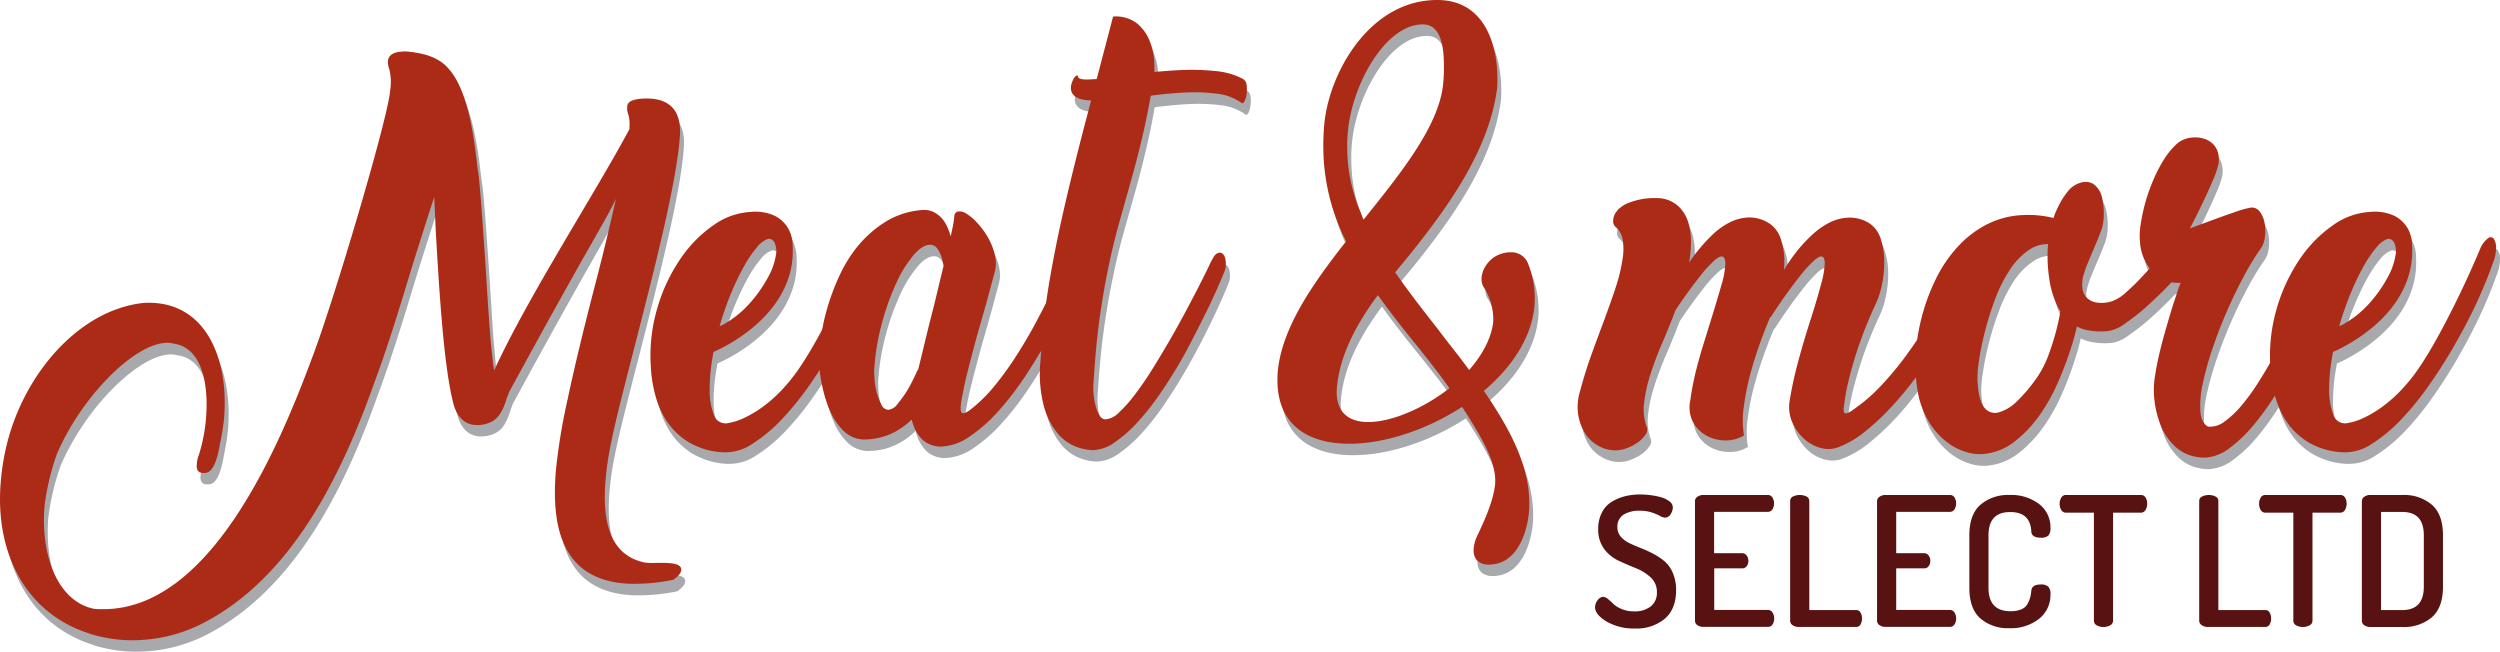 <svg xmlns="http://www.w3.org/2000/svg" viewBox="0 0 634.32 165.33"><defs><style>.cls-1{fill:#a7a9ac;}.cls-2{fill:#ac2b17;}.cls-3{fill:#591212;}</style></defs><title>meat-n-more-logo</title><g id="Layer_2" data-name="Layer 2"><g id="Layer_1-2" data-name="Layer 1"><path class="cls-1" d="M99.69,20.19v.08a5.82,5.82,0,0,1-.24-2.06c.41-1.9,2.31-2.15,4.37-2.23,5.7.41,9,2,11.06,4.45,4.88,5.54,6.36,17,7.27,25l.33,2.23c.66,6.6,1.16,14.7,1.73,22.87.66,10.48,1.16,19.57,2.15,26.42,8.5-18.58,25.51-44.75,34.35-61.26v-.66a8.53,8.53,0,0,0-.42-3.47,3.72,3.72,0,0,1-.16-1.4c0-1.57,1.48-1.9,3.13-2.15,8.92-.82,10.65,4.38,10.24,9.58-.82,11.64-6.52,33.85-11.31,52.59-4.95,19.23-6.93,27-7.51,34.26-.91,10,.66,19.32,9.91,21.22a16.44,16.44,0,0,0,3,.08c2.89,0,6.27-.08,6.27,1.74,0,.74-.66,1.56-2,2.55a49.05,49.05,0,0,1-11.48,1c-16.92-.91-19.56-14.53-18.32-28.9a151.73,151.73,0,0,1,3-18.08c1.74-8.26,4.54-19.73,7.1-29.48,2.23-8.66,3.47-13.87,5.12-21.21-2.56,5.53-6.36,10.89-27.08,48.95v-.08c-.25.83-.66,1.65-.83,2.4-1,2.89-2.14,5.12-5.28,5.86-4.87,1.15-7.1-1.82-8-5-2.47-9.24-3.63-28.4-4.54-44.25l-.41-8.34c-2.23,6.85-4.21,13.13-6,18.91-3.22,10.65-6,19.65-9.33,28.56-8.75,24.69-21.38,49-42.76,60.36a39.35,39.35,0,0,1-18.41,4.62,35.68,35.68,0,0,1-11.15-1.74h.08C7.39,158.48-.37,143,1.2,125a61,61,0,0,1,1.65-9.83C7.39,97.46,21.18,81.53,37.44,79.8c15.77-.91,21.72,14.2,20.4,29.39-.17,1.73-.5,3.71-.83,5.36a2.8,2.8,0,0,1-.17.75c-.41,2.64-1.4,7.59-3.88,7.59-1.81.17-2.23-.91-2.06-2.23a7.18,7.18,0,0,1,.5-2.31c.16-.41.33-1.15.33-1.07a43.49,43.49,0,0,0,1.48-8c.74-8.59-.82-18.16-8.25-19.15-7.77-2.07-22.79,12.21-29.56,28a62,62,0,0,0-3.14,13.21c-1.07,13.05,3.63,24.36,12.63,26.09h-.08a22,22,0,0,0,2.39.09c27,0,44.26-40.38,52.93-63.74C85.49,80,99.61,32.49,100,25.8A13,13,0,0,0,99.69,20.19Z"/><path class="cls-1" d="M222.57,69.72q-1.32,3.89-3.63,9t-5.37,10.53q-3.06,5.4-6.65,10.65a75.24,75.24,0,0,1-7.39,9.25,39,39,0,0,1-7.63,6.39,12.14,12.14,0,0,1-7.31,2.15,18.76,18.76,0,0,1-8.71-2.48,17.93,17.93,0,0,1-5.62-5.28,22.1,22.1,0,0,1-3-6.77,33.89,33.89,0,0,1-1.12-7,42.89,42.89,0,0,1,1.57-14.82,43.85,43.85,0,0,1,5.78-12.51,32.9,32.9,0,0,1,8.46-8.71,18,18,0,0,1,9.62-3.43,11.68,11.68,0,0,1,6.16,1.07,8.36,8.36,0,0,1,3.22,3.06,8.91,8.91,0,0,1,1.15,3.88,30.8,30.8,0,0,1,0,3.55,21,21,0,0,1-1.32,6,24.7,24.7,0,0,1-2.68,5.16,29.76,29.76,0,0,1-3.55,4.29,36.71,36.71,0,0,1-3.92,3.43A43.59,43.59,0,0,1,180.21,93a24.1,24.1,0,0,1-3.3-4.21,7.25,7.25,0,0,1-.62-1.4,1.32,1.32,0,0,1,0-1.08,1.36,1.36,0,0,1,1-.53,6.66,6.66,0,0,1,2.23.2,7.57,7.57,0,0,0,5.78-1.15,25.48,25.48,0,0,0,5.74-4.75,32.68,32.68,0,0,0,4.58-6.36,17.33,17.33,0,0,0,2.23-6,4.81,4.81,0,0,0,.08-1.57,5,5,0,0,0-.33-1.45,2,2,0,0,0-.74-.95,1.38,1.38,0,0,0-1.15-.16A6.46,6.46,0,0,0,193,65.75a29.62,29.62,0,0,0-3.18,4.67A66.31,66.31,0,0,0,186.65,77a77.75,77.75,0,0,0-2.8,7.85,75.22,75.22,0,0,0-2,8.5,48.54,48.54,0,0,0-.78,8.51,17.27,17.27,0,0,0,1.11,6.48,3.1,3.1,0,0,0,3.68,1.94,16.16,16.16,0,0,0,4.29-1.44,29.73,29.73,0,0,0,4.71-2.9,34.88,34.88,0,0,0,4.74-4.29,45.28,45.28,0,0,0,4.51-5.74q2.31-3.47,4.66-7.76t4.42-8.5c1.37-2.81,2.6-5.41,3.67-7.81s1.89-4.25,2.44-5.57a6.88,6.88,0,0,1,2.1-2.93c.64-.36,1.13-.29,1.49.2A4.25,4.25,0,0,1,223.4,66,10.27,10.27,0,0,1,222.57,69.72Z"/><path class="cls-1" d="M209,97.13a38.35,38.35,0,0,1,.12-6.85,48.75,48.75,0,0,1,1.57-8.42,57.9,57.9,0,0,1,3.22-8.8,34.53,34.53,0,0,1,5-8,28.78,28.78,0,0,1,7-6,20.31,20.31,0,0,1,9.12-2.85,5.41,5.41,0,0,1,3.22.7A7.07,7.07,0,0,1,241,59.81a15.09,15.09,0,0,1,1.61,5,25.8,25.8,0,0,1,0,7.26,6,6,0,0,1-.41,1.61,19.92,19.92,0,0,1-.91,2.23,13.17,13.17,0,0,1-.86,1.57c-.25.36-.32.24-.21-.37a25.3,25.3,0,0,0,.33-4.83,15.22,15.22,0,0,0-.54-3.76,7.64,7.64,0,0,0-1.15-2.48,2.3,2.3,0,0,0-1.53-1q-2-.24-4.38,2.44a30.22,30.22,0,0,0-4.54,7.27,62.42,62.42,0,0,0-3.71,10.44,57.9,57.9,0,0,0-1.9,11.89q0,.66.12,2.31a17.27,17.27,0,0,0,.58,3.31,13.46,13.46,0,0,0,1.16,2.93,2,2,0,0,0,1.77,1.28c.72,0,1.5-.53,2.35-1.57a30,30,0,0,0,2.44-3.47,45.17,45.17,0,0,0,2.56-5.12l3.47,4.62a21.08,21.08,0,0,1-3.51,6.4,19.61,19.61,0,0,1-4.54,4.05,16.44,16.44,0,0,1-4.87,2.11,16.72,16.72,0,0,1-4.5.49,7.58,7.58,0,0,1-4.88-2.23,15.93,15.93,0,0,1-3.22-4.71,29.43,29.43,0,0,1-1.9-5.61A36.41,36.41,0,0,1,209,97.13ZM243.13,58c.05-.82.37-1.29,1-1.4a3,3,0,0,1,2.06.54,11.84,11.84,0,0,1,2.52,2.06,20.57,20.57,0,0,1,2.48,3.14,17.4,17.4,0,0,1,1.86,3.8,12.35,12.35,0,0,1,.7,4,13.29,13.29,0,0,1-.54,2.68l-1.32,4.92c-.52,1.92-1.11,4-1.77,6.31s-1.3,4.56-1.9,6.82-1.17,4.43-1.7,6.52-.92,3.91-1.19,5.45q-.92,4.29-.25,4.83c.44.36,1.37-.07,2.81-1.28a38.68,38.68,0,0,0,5.74-5.82A82.43,82.43,0,0,0,259,93q2.56-4,4.75-8.09c1.46-2.72,2.74-5.23,3.84-7.51s2-4.23,2.73-5.82l1.32-3a6.48,6.48,0,0,1,2-2.93c.63-.35,1.13-.3,1.49.17a4.12,4.12,0,0,1,.53,2.39,10.84,10.84,0,0,1-.82,3.84q-1.08,2.9-3.06,7.27t-4.7,9.29q-2.73,4.9-6,9.86a74.66,74.66,0,0,1-6.86,8.88,38.32,38.32,0,0,1-7.3,6.4,13.43,13.43,0,0,1-7.39,2.48,7.19,7.19,0,0,1-2.19-.42,6.24,6.24,0,0,1-2.44-1.52,9.62,9.62,0,0,1-2-3.14,14,14,0,0,1-.95-5.16,19.41,19.41,0,0,1,.45-2.64c.31-1.43.72-3.2,1.24-5.29s1.1-4.46,1.74-7.1,1.29-5.34,2-8.09,1.36-5.48,2-8.18,1.27-5.17,1.82-7.43,1-4.21,1.36-5.86A32.57,32.57,0,0,0,243.13,58Z"/><path class="cls-1" d="M283.42,7.13A8.77,8.77,0,0,1,289.58,9a11.16,11.16,0,0,1,3.17,4.49,16.51,16.51,0,0,1,1.12,5.21,18.83,18.83,0,0,1-.12,3.92q-1.25,7.92-2.69,14.16t-3,11.73q-1.53,5.49-3,10.69T282.39,70.3q-1.27,5.94-2.27,13t-1.57,16.31a18.28,18.28,0,0,0,0,3.47,16.31,16.31,0,0,0,.58,3.13,7.63,7.63,0,0,0,1,2.27,1.77,1.77,0,0,0,1.45.87,5.39,5.39,0,0,0,3.38-1.73,34.78,34.78,0,0,0,4.05-4.54q2.15-2.81,4.42-6.44c1.51-2.43,3-4.9,4.46-7.44s2.83-5,4.12-7.43,2.44-4.61,3.43-6.56,1.79-3.56,2.4-4.83a15.58,15.58,0,0,1,1.07-2.07,2.32,2.32,0,0,1,1.15-1.15,1.14,1.14,0,0,1,1.16.12,2.34,2.34,0,0,1,.74,1.36,6.41,6.41,0,0,1,0,2.56q-.08.33-1,2.52c-.6,1.46-1.42,3.28-2.43,5.45s-2.23,4.64-3.64,7.39-2.93,5.53-4.58,8.34-3.4,5.55-5.24,8.22a63,63,0,0,1-5.66,7.1,33,33,0,0,1-5.74,5,10,10,0,0,1-5.57,1.9,13.05,13.05,0,0,1-3.95-.82,11.41,11.41,0,0,1-4.65-3.22,18.07,18.07,0,0,1-3.61-6.86A32.47,32.47,0,0,1,265,94.49a182.48,182.48,0,0,1,2.12-19.28q1.53-9.28,3.86-19.45t5.44-22Q279.53,22,283.42,7.13Zm-8.91,15.19c.05.55.86.81,2.43.79a56,56,0,0,0,6.07-.54q3.72-.5,8.34-1.07c3.08-.39,6.17-.65,9.25-.79a57.54,57.54,0,0,1,8.79.25,18.36,18.36,0,0,1,7,2,2,2,0,0,1,.91,1.53,8.76,8.76,0,0,1,0,2.23,5.18,5.18,0,0,1-.54,1.9c-.27.52-.55.65-.82.37a13.46,13.46,0,0,0-6.36-2.31,46.71,46.71,0,0,0-8.38-.25q-4.5.26-9.17.91t-8.58,1a37.6,37.6,0,0,1-6.78,0c-1.89-.19-3.12-.81-3.67-1.86a2.66,2.66,0,0,1-.25-1.73,5.45,5.45,0,0,1,.54-1.61,2.37,2.37,0,0,1,.78-1C274.37,22.07,274.51,22.1,274.51,22.32Z"/><path class="cls-1" d="M380,68.24a8,8,0,0,1,4.37-1.32,4.53,4.53,0,0,1,4.29,2.8,23.86,23.86,0,0,1,1.65,10.82c-.74,8.17-5.94,15.77-12.87,21.55l.16.16C383,110.26,389,120,389,130.57a23.07,23.07,0,0,1-.08,2.31c-.33,3.72-2.31,13.29-10.24,13.29-2.31,0-4-1.32-3.79-4a8.94,8.94,0,0,1,.91-3.3c2.8-5.87,4.21-9.83,4.54-13.21.33-5.2-2.81-10.82-8.1-19.07l-.33-.42c-9,5.86-19.73,9.33-28.56,9.33-11.06,0-19.16-5.28-18.17-18.24,1-11.07,8.76-22.21,17.34-33.11a53.23,53.23,0,0,1-5.78-24.52c0-1.57.09-3.55.25-5.28,1.32-13.21,11.64-31.38,28.65-31.38,12.38,0,15.27,11.89,15.27,19.82,0,.82,0,1.9-.08,2.64C378.79,41.08,368.47,55.28,359,67.16L355,72c3.3,4.78,7.1,9.65,11,14.61,2.64,3.55,5.2,6.6,7.76,10.15,3.22-3.63,5.61-7.92,6.11-12.13a15.11,15.11,0,0,0-2.39-8.84C376.23,73.93,377,70.47,380,68.24ZM348.16,110c5.94,0,14.11-3.46,20.64-8.58-2.64-3.72-5.53-7.35-8.34-10.9-3.39-4.13-6.69-8.34-9.83-12.72-5.45,7.35-9.66,15.2-10.4,23.53C339.74,107.45,343.12,110,348.16,110Zm-1.24-51.43.08.08c9.66-12,19.32-24,20.23-34.76a43,43,0,0,0,.16-4.37c0-7.85-2.23-10.41-5.36-10.41-9.58,0-18,15.44-19,27.25a29.64,29.64,0,0,0-.17,3.88,41.63,41.63,0,0,0,3.31,16.35C346.51,57.59,346.92,58.58,346.92,58.58Z"/><path class="cls-1" d="M421.62,53.2a7.91,7.91,0,0,1,6.27,3.22q2.31,3.06,2.15,8.76a37.71,37.71,0,0,1-1.32,8.38A84.51,84.51,0,0,1,426,82c-1.07,2.78-2.19,5.52-3.34,8.22a81.75,81.75,0,0,0-2.93,7.8,36.77,36.77,0,0,0-1.57,7.18,13.17,13.17,0,0,0,.7,6.24,1.89,1.89,0,0,1-.37,1.81,7.44,7.44,0,0,1-2,2,12.15,12.15,0,0,1-3.06,1.53,7.86,7.86,0,0,1-3.67.37,9.08,9.08,0,0,1-3.68-1.36,9.33,9.33,0,0,1-3-3,12.69,12.69,0,0,1-1.65-4.59,13.39,13.39,0,0,1,.45-5.86q1.32-5,3-9.62c1.13-3,2.21-6,3.26-8.79s2-5.47,2.81-8a43.13,43.13,0,0,0,1.73-7.14,15.27,15.27,0,0,0,.08-4.75,5.47,5.47,0,0,0-1.73-3.35,1.88,1.88,0,0,1-.74-1.44,4.28,4.28,0,0,1,.24-1.45,3.92,3.92,0,0,1,.62-1.11,4.72,4.72,0,0,0,.46-.62,6.52,6.52,0,0,0,.82-.62,7.45,7.45,0,0,1,1.9-1,18.57,18.57,0,0,1,3-.87A18.21,18.21,0,0,1,421.62,53.2Zm21.88,60.2a8.75,8.75,0,0,1-4.54,1.28,9.88,9.88,0,0,1-4.79-1.12,8.65,8.65,0,0,1-3.55-3.42,8.23,8.23,0,0,1-.74-5.66,73.94,73.94,0,0,1,1.48-7.64c.61-2.39,1.27-4.75,2-7.06s1.45-4.66,2.19-7.06,1.5-4.94,2.27-7.64a21.59,21.59,0,0,0,.95-5.32q0-1.61-.78-1.74c-.5-.08-1.16.25-2,1a30.5,30.5,0,0,0-2.73,2.84,131.91,131.91,0,0,0-8.42,11.73c.27-1.6.52-3,.74-4.29.22-1.1.41-2.12.58-3.06a4.8,4.8,0,0,1,.41-1.57c.61-1.15,1.37-2.48,2.27-4a40.24,40.24,0,0,1,3.1-4.38,38.77,38.77,0,0,1,3.76-4,17.82,17.82,0,0,1,4.29-3,11.56,11.56,0,0,1,4.71-1.2,9.26,9.26,0,0,1,4.91,1.33,7.25,7.25,0,0,1,3.18,4,17.3,17.3,0,0,1,.95,5.78,28.51,28.51,0,0,1-.66,6.11,24.75,24.75,0,0,1-1.49,4.83q-1.74,3.72-3.43,8.22t-2.93,9a65.26,65.26,0,0,0-1.77,8.75A23.36,23.36,0,0,0,443.5,113.4Zm25.43-7.85c-.28,1.49-.16,2.25.33,2.27s1.38-.45,2.64-1.44a41.53,41.53,0,0,0,6.44-5.66,80.3,80.3,0,0,0,5.91-7.06q2.76-3.7,5.12-7.47c1.57-2.5,2.94-4.8,4.13-6.89s2.14-3.88,2.89-5.37,1.19-2.42,1.36-2.81a7,7,0,0,1,2.1-2.93c.64-.36,1.13-.3,1.49.17a3.88,3.88,0,0,1,.5,2.39,12.82,12.82,0,0,1-.79,3.84,53.45,53.45,0,0,1-2.81,6.27q-1.89,3.72-4.5,8T488,97.46a89.92,89.92,0,0,1-6.6,8.18,63.26,63.26,0,0,1-7.06,6.68,24.39,24.39,0,0,1-7.06,4.13,7,7,0,0,1-4.34.13,10.07,10.07,0,0,1-4.21-2.32,12.36,12.36,0,0,1-3-4.21,9.69,9.69,0,0,1-.62-5.57c.44-2.7,1-5.24,1.57-7.64s1.25-4.75,1.94-7.06,1.42-4.66,2.19-7.06,1.51-4.94,2.23-7.64a22.09,22.09,0,0,0,.95-5.32c0-1.07-.28-1.65-.74-1.74s-1.12.25-1.95,1a31.88,31.88,0,0,0-2.72,2.84,129.89,129.89,0,0,0-8.42,11.73c.27-1.6.52-3,.74-4.29q.33-1.65.54-3.06a4.47,4.47,0,0,1,.37-1.57c.6-1.15,1.36-2.48,2.27-4a40.24,40.24,0,0,1,3.1-4.38,37,37,0,0,1,3.79-4,18.68,18.68,0,0,1,4.34-3,11.56,11.56,0,0,1,4.71-1.2A9.26,9.26,0,0,1,475,59.4a7.1,7.1,0,0,1,3.14,4,19,19,0,0,1,.95,5.78,27.26,27.26,0,0,1-.62,6.11,21.36,21.36,0,0,1-1.57,4.83q-1.25,2.64-2.52,5.82c-.85,2.12-1.64,4.3-2.35,6.53s-1.35,4.45-1.9,6.68A48.8,48.8,0,0,0,468.93,105.55Z"/><path class="cls-1" d="M514.59,57.5a25.85,25.85,0,0,1,6.69.57,15.6,15.6,0,0,1,4.13,1.57,5.11,5.11,0,0,1,2,1.9,3,3,0,0,1,.41,1.65.87.87,0,0,1-.57.62,4.82,4.82,0,0,1-1.12.17,15.51,15.51,0,0,0-1.65.21,5.21,5.21,0,0,0-2,.9,8.39,8.39,0,0,0-6.53,1.16,17.79,17.79,0,0,0-5.07,5.24,37.13,37.13,0,0,0-3.76,7.6,77.38,77.38,0,0,0-2.56,8.26c-.66,2.67-1.14,5.07-1.45,7.22A26.49,26.49,0,0,0,502.7,99c.11,3.52.66,5.92,1.65,7.18a3.4,3.4,0,0,0,3.72,1.37,11.08,11.08,0,0,0,4.83-3.06,39.83,39.83,0,0,0,5-6A26,26,0,0,0,521,92.34a59.56,59.56,0,0,0,2-6.64q.75-3.18,1.08-5.66c.22-1.65.38-2.78.49-3.39s.28-1,.66-1.11a1.64,1.64,0,0,1,1.28.37,4.87,4.87,0,0,1,1.33,1.57,7.5,7.5,0,0,1,.86,2.48,14.63,14.63,0,0,1-.37,4,56.87,56.87,0,0,1-1.82,7.14,87.31,87.31,0,0,1-3.26,8.67,47.44,47.44,0,0,1-4.74,8.51,31.79,31.79,0,0,1-6.32,6.69,14.85,14.85,0,0,1-7.85,3.17,11,11,0,0,1-4.37-.45,15,15,0,0,1-5-2.56A19,19,0,0,1,490.4,110a21.82,21.82,0,0,1-2.89-8.13,38.49,38.49,0,0,1-.41-9.21,50.12,50.12,0,0,1,1.65-9.78,50.91,50.91,0,0,1,3.59-9.42,34.39,34.39,0,0,1,5.53-8.05,26.2,26.2,0,0,1,7.43-5.61A21.84,21.84,0,0,1,514.59,57.5ZM526.15,51a6.47,6.47,0,0,1,2.93-1.69,3.8,3.8,0,0,1,3.06.37,5.68,5.68,0,0,1,2.15,3.22,17.47,17.47,0,0,1,.29,6.94,12.31,12.31,0,0,1-.71,2.31c-.41,1.1-.89,2.29-1.44,3.55s-1.07,2.51-1.57,3.72a24.41,24.41,0,0,0-1,2.72,9.22,9.22,0,0,0-.5,4,4.2,4.2,0,0,0,1.24,2.52,4.6,4.6,0,0,0,2.56,1.11,8.9,8.9,0,0,0,3.3-.21,10.32,10.32,0,0,0,3.93-2.35q2.1-1.86,4-3.88c1.27-1.35,2.37-2.57,3.3-3.68a11.67,11.67,0,0,1,1.82-1.89,2.82,2.82,0,0,1,2.27-.33,3,3,0,0,1,1.74,1.28,4.08,4.08,0,0,1,.61,2.27,3.87,3.87,0,0,1-1.07,2.56q-.92.9-3,3c-1.41,1.43-3,2.91-4.67,4.42a53.47,53.47,0,0,1-5.12,4A9.53,9.53,0,0,1,535.9,87a18.7,18.7,0,0,1-5.16-.2,9.82,9.82,0,0,1-4.38-2A12.82,12.82,0,0,1,523,80.53a23.19,23.19,0,0,1-2.06-7,37.81,37.81,0,0,1-.37-7.52,31.11,31.11,0,0,1,1-6.32,23.34,23.34,0,0,1,2-5A18,18,0,0,1,526.15,51Z"/><path class="cls-1" d="M561.24,111.17a6,6,0,0,0,4.13-1.24,23.25,23.25,0,0,0,4.38-4.13,54.65,54.65,0,0,0,4.42-6.11q2.19-3.47,4.17-7.14t3.75-7.35q1.78-3.67,3.1-6.65t2.19-5c.58-1.35.92-2.16,1-2.44a6.86,6.86,0,0,1,2.11-2.93c.63-.36,1.12-.3,1.48.17a4,4,0,0,1,.54,2.39,10.87,10.87,0,0,1-.83,3.84,81.54,81.54,0,0,1-2.85,8c-1.23,3.06-2.67,6.21-4.29,9.45s-3.4,6.47-5.33,9.67a74.08,74.08,0,0,1-6,8.58,36.34,36.34,0,0,1-6.32,6.2,11.63,11.63,0,0,1-6.19,2.55,12.12,12.12,0,0,1-3.72-.49,10.36,10.36,0,0,1-4.17-2.39,15.22,15.22,0,0,1-3.51-5.12,25.29,25.29,0,0,1-1.81-8.67,21.26,21.26,0,0,1,.33-4.26c.27-1.78.66-3.71,1.15-5.78s1.05-4.14,1.66-6.23,1.16-4,1.69-5.66,1-3,1.36-4.13a8.51,8.51,0,0,1,.66-1.61l-1.28,0a8.3,8.3,0,0,1-3.22-.91,10.44,10.44,0,0,1-3.59-3A12.33,12.33,0,0,1,544,64.6a16.86,16.86,0,0,1,.12-4.54,46.44,46.44,0,0,1,3.14-11.27,37.26,37.26,0,0,1,2.64-5.17A18.91,18.91,0,0,1,553,39.74a6.44,6.44,0,0,1,3.43-1.81,8,8,0,0,1,3.67.16,5.82,5.82,0,0,1,2.44,1.45,5,5,0,0,1,1.23,2.27,6.54,6.54,0,0,1,.09,2.72,21.52,21.52,0,0,1-1.41,4.13q-1.15,2.73-2.47,5.45-1.49,3.22-3.39,6.77,3.39-1.23,6.28-2.31c1.65-.6,3.3-1.2,5-1.77a29,29,0,0,1,3.8-1.12,2.45,2.45,0,0,1,2.6.87,6.64,6.64,0,0,1,1.28,2.93,11,11,0,0,1,.08,3.59,6,6,0,0,1-1,2.85,64.3,64.3,0,0,0-4.17,6.81q-2.26,4.17-4.33,8.88t-3.72,9.58a78.3,78.3,0,0,0-2.52,9,25.2,25.2,0,0,0-.62,7.1C559.43,109.27,560.09,110.56,561.24,111.17Z"/><path class="cls-1" d="M633.49,69.72q-1.32,3.89-3.63,9t-5.37,10.53q-3,5.4-6.64,10.65a76.19,76.19,0,0,1-7.39,9.25,39.36,39.36,0,0,1-7.64,6.39,12.14,12.14,0,0,1-7.31,2.15,18.76,18.76,0,0,1-8.71-2.48,17.93,17.93,0,0,1-5.62-5.28,22.1,22.1,0,0,1-3-6.77,35.28,35.28,0,0,1-1.12-7,42.89,42.89,0,0,1,1.57-14.82,44.12,44.12,0,0,1,5.78-12.51,32.77,32.77,0,0,1,8.47-8.71,17.9,17.9,0,0,1,9.62-3.43,11.66,11.66,0,0,1,6.15,1.07,8.29,8.29,0,0,1,3.22,3.06A8.78,8.78,0,0,1,613,64.68a31.05,31.05,0,0,1,0,3.55,21.73,21.73,0,0,1-1.32,6A25.22,25.22,0,0,1,609,79.42a29.76,29.76,0,0,1-3.55,4.29,35.76,35.76,0,0,1-3.92,3.43A43.4,43.4,0,0,1,591.13,93a24.1,24.1,0,0,1-3.3-4.21,7.92,7.92,0,0,1-.62-1.4,1.32,1.32,0,0,1,0-1.08,1.36,1.36,0,0,1,1-.53,6.63,6.63,0,0,1,2.22.2,7.56,7.56,0,0,0,5.78-1.15A25.48,25.48,0,0,0,602,80.08a32.68,32.68,0,0,0,4.58-6.36,17.33,17.33,0,0,0,2.23-6,5.1,5.1,0,0,0,.09-1.57,5.74,5.74,0,0,0-.33-1.45,2.05,2.05,0,0,0-.75-.95,1.38,1.38,0,0,0-1.15-.16,6.52,6.52,0,0,0-2.73,2.14,30.31,30.31,0,0,0-3.18,4.67A64.22,64.22,0,0,0,597.58,77a77.35,77.35,0,0,0-4.83,16.35,47.63,47.63,0,0,0-.79,8.51,17.45,17.45,0,0,0,1.12,6.48,3.08,3.08,0,0,0,3.67,1.94,16.16,16.16,0,0,0,4.29-1.44,29.73,29.73,0,0,0,4.71-2.9,34.94,34.94,0,0,0,4.75-4.29,44.35,44.35,0,0,0,4.5-5.74q2.31-3.47,4.66-7.76t4.42-8.5c1.38-2.81,2.6-5.41,3.68-7.81s1.88-4.25,2.43-5.57a6.79,6.79,0,0,1,2.11-2.93,1,1,0,0,1,1.48.2,4.25,4.25,0,0,1,.54,2.44A10.27,10.27,0,0,1,633.49,69.72Z"/><path class="cls-2" d="M98.69,17.26v.08a5.87,5.87,0,0,1-.24-2.07c.41-1.9,2.31-2.14,4.37-2.23,5.7.42,9,2,11.06,4.46,4.88,5.53,6.36,17,7.27,25l.33,2.23c.66,6.6,1.16,14.69,1.73,22.87.66,10.48,1.16,19.56,2.15,26.42,8.5-18.58,25.51-44.75,34.35-61.26v-.66a8.53,8.53,0,0,0-.42-3.47,3.8,3.8,0,0,1-.16-1.41c0-1.56,1.48-1.89,3.13-2.14,8.92-.83,10.65,4.37,10.24,9.58-.82,11.64-6.52,33.84-11.31,52.59-4.95,19.23-6.93,27-7.51,34.26-.91,10,.66,19.32,9.91,21.22a16.44,16.44,0,0,0,3,.08c2.89,0,6.27-.08,6.27,1.73,0,.75-.66,1.57-2,2.56a48.46,48.46,0,0,1-11.48,1c-16.92-.9-19.56-14.53-18.32-28.89a151.73,151.73,0,0,1,3-18.08c1.74-8.26,4.54-19.74,7.1-29.48,2.23-8.67,3.47-13.87,5.12-21.22-2.56,5.54-6.36,10.9-27.08,49v-.08c-.25.83-.66,1.65-.83,2.39-1,2.89-2.14,5.12-5.28,5.87-4.87,1.15-7.1-1.82-8-5-2.47-9.25-3.63-28.4-4.54-44.25L110.17,50c-2.23,6.85-4.21,13.13-6,18.91-3.22,10.65-6,19.65-9.33,28.56-8.75,24.69-21.38,49-42.76,60.35a39.25,39.25,0,0,1-18.41,4.63,35.68,35.68,0,0,1-11.15-1.74h.08C6.39,155.54-1.37,140.11.2,122.11a60.79,60.79,0,0,1,1.65-9.83C6.39,94.53,20.18,78.6,36.44,76.86c15.77-.9,21.72,14.2,20.4,29.4-.17,1.73-.5,3.71-.83,5.36a2.66,2.66,0,0,1-.17.74C55.43,115,54.44,120,52,120c-1.81.17-2.23-.91-2.06-2.23a7.18,7.18,0,0,1,.5-2.31c.16-.41.33-1.16.33-1.07a43.65,43.65,0,0,0,1.48-8C53,97.75,51.39,88.17,44,87.18c-7.77-2.06-22.79,12.22-29.56,28a62,62,0,0,0-3.14,13.21c-1.07,13.05,3.63,24.36,12.63,26.09h-.08c.83.08,1.65.08,2.39.08,27,0,44.26-40.37,52.93-63.73C84.49,77,98.61,29.56,99,22.87A13,13,0,0,0,98.69,17.26Z"/><path class="cls-2" d="M221.57,66.79q-1.32,3.87-3.63,9t-5.37,10.52q-3.06,5.41-6.65,10.65a74.49,74.49,0,0,1-7.39,9.25,39.1,39.1,0,0,1-7.63,6.4,12.21,12.21,0,0,1-7.31,2.15,18.76,18.76,0,0,1-8.71-2.48,17.93,17.93,0,0,1-5.62-5.28,22.1,22.1,0,0,1-3-6.77,34,34,0,0,1-1.12-7,42.84,42.84,0,0,1,1.57-14.82,43.85,43.85,0,0,1,5.78-12.51,32.75,32.75,0,0,1,8.46-8.71,18,18,0,0,1,9.62-3.43,11.68,11.68,0,0,1,6.16,1.07,8.36,8.36,0,0,1,3.22,3.06,8.87,8.87,0,0,1,1.15,3.88,30.78,30.78,0,0,1,0,3.55,21,21,0,0,1-1.32,6,24.7,24.7,0,0,1-2.68,5.16,29.76,29.76,0,0,1-3.55,4.29,36.71,36.71,0,0,1-3.92,3.43,43.59,43.59,0,0,1-10.41,5.86,24.1,24.1,0,0,1-3.3-4.21,7.53,7.53,0,0,1-.62-1.4,1.32,1.32,0,0,1,0-1.08,1.36,1.36,0,0,1,1-.53,6.17,6.17,0,0,1,2.23.2,7.61,7.61,0,0,0,5.78-1.15,25.48,25.48,0,0,0,5.74-4.75,33,33,0,0,0,4.58-6.36,17.3,17.3,0,0,0,2.23-6,4.78,4.78,0,0,0,.08-1.57,5,5,0,0,0-.33-1.44,2,2,0,0,0-.74-.95,1.41,1.41,0,0,0-1.15-.17A6.59,6.59,0,0,0,192,62.82a29.16,29.16,0,0,0-3.18,4.67,65.24,65.24,0,0,0-3.18,6.56,76.89,76.89,0,0,0-2.8,7.85,74.71,74.71,0,0,0-2,8.5,48.45,48.45,0,0,0-.78,8.51,17.27,17.27,0,0,0,1.11,6.48,3.11,3.11,0,0,0,3.68,1.94,15.86,15.86,0,0,0,4.29-1.45,28.93,28.93,0,0,0,4.71-2.89,34.88,34.88,0,0,0,4.74-4.29A45.28,45.28,0,0,0,203.08,93q2.31-3.46,4.66-7.76t4.42-8.51c1.37-2.8,2.6-5.4,3.67-7.8s1.89-4.25,2.44-5.57a6.81,6.81,0,0,1,2.1-2.93c.64-.36,1.13-.29,1.49.2A4.25,4.25,0,0,1,222.4,63,10.27,10.27,0,0,1,221.57,66.79Z"/><path class="cls-2" d="M208,94.2a38.34,38.34,0,0,1,.12-6.85,49,49,0,0,1,1.57-8.43,57.79,57.79,0,0,1,3.22-8.79,34.53,34.53,0,0,1,5-8,29,29,0,0,1,7-6,20.43,20.43,0,0,1,9.12-2.84,5.41,5.41,0,0,1,3.22.7A7.07,7.07,0,0,1,240,56.88a15.11,15.11,0,0,1,1.61,5,25.87,25.87,0,0,1,0,7.27,6,6,0,0,1-.41,1.61,19.92,19.92,0,0,1-.91,2.23,13.17,13.17,0,0,1-.86,1.57c-.25.36-.32.23-.21-.37a25.3,25.3,0,0,0,.33-4.83,15.22,15.22,0,0,0-.54-3.76,7.54,7.54,0,0,0-1.15-2.48,2.3,2.3,0,0,0-1.53-1q-2-.24-4.38,2.44a30.34,30.34,0,0,0-4.54,7.26,62.87,62.87,0,0,0-3.71,10.45,57.9,57.9,0,0,0-1.9,11.89q0,.66.12,2.31a17.31,17.31,0,0,0,.58,3.3,13.35,13.35,0,0,0,1.16,2.94,2,2,0,0,0,1.77,1.27,3.39,3.39,0,0,0,2.35-1.56A30.88,30.88,0,0,0,230.24,99a45.17,45.17,0,0,0,2.56-5.12l3.47,4.62a21.2,21.2,0,0,1-3.51,6.4,19.61,19.61,0,0,1-4.54,4,16.15,16.15,0,0,1-4.87,2.1,16.76,16.76,0,0,1-4.5.5,7.63,7.63,0,0,1-4.88-2.23,15.93,15.93,0,0,1-3.22-4.71,29.43,29.43,0,0,1-1.9-5.61A36.41,36.41,0,0,1,208,94.2Zm34.1-39.14c.05-.83.37-1.29,1-1.4a3.07,3.07,0,0,1,2.06.53,12.24,12.24,0,0,1,2.52,2.07,20.57,20.57,0,0,1,2.48,3.14A17.55,17.55,0,0,1,252,63.19a12.41,12.41,0,0,1,.7,4,13.42,13.42,0,0,1-.54,2.68q-.54,2-1.32,4.91t-1.77,6.32c-.66,2.29-1.3,4.56-1.9,6.81s-1.17,4.44-1.7,6.53-.92,3.91-1.19,5.45q-.92,4.29-.25,4.83c.44.36,1.37-.07,2.81-1.28a38.68,38.68,0,0,0,5.74-5.82,82.43,82.43,0,0,0,5.4-7.52q2.56-4,4.75-8.09t3.84-7.51q1.65-3.44,2.73-5.83l1.32-3a6.48,6.48,0,0,1,2-2.93c.63-.36,1.13-.3,1.49.17a4.07,4.07,0,0,1,.53,2.39,10.84,10.84,0,0,1-.82,3.84q-1.08,2.89-3.06,7.27t-4.7,9.29q-2.73,4.91-6,9.86a74.66,74.66,0,0,1-6.86,8.88,38.68,38.68,0,0,1-7.3,6.4,13.43,13.43,0,0,1-7.39,2.48,7.19,7.19,0,0,1-2.19-.42,6.24,6.24,0,0,1-2.44-1.52,9.62,9.62,0,0,1-2-3.14,14,14,0,0,1-.95-5.16,19.7,19.7,0,0,1,.45-2.65q.47-2.14,1.24-5.28c.53-2.09,1.1-4.46,1.74-7.1s1.29-5.34,2-8.09,1.36-5.48,2-8.18,1.27-5.17,1.82-7.43,1-4.21,1.36-5.86A32.57,32.57,0,0,0,242.13,55.06Z"/><path class="cls-2" d="M282.42,4.2A8.81,8.81,0,0,1,288.58,6a11.26,11.26,0,0,1,3.17,4.5,16.51,16.51,0,0,1,1.12,5.21,18.83,18.83,0,0,1-.12,3.92q-1.25,7.92-2.69,14.16t-3,11.72q-1.53,5.49-3,10.7t-2.73,11.14q-1.27,6-2.27,13t-1.57,16.31a18.18,18.18,0,0,0,0,3.46,16.27,16.27,0,0,0,.58,3.14,7.75,7.75,0,0,0,1,2.27,1.77,1.77,0,0,0,1.45.87,5.39,5.39,0,0,0,3.38-1.73,34.28,34.28,0,0,0,4.05-4.55c1.43-1.87,2.9-4,4.42-6.44s3-4.9,4.46-7.43,2.83-5,4.12-7.43,2.44-4.61,3.43-6.56,1.79-3.57,2.4-4.83a15.58,15.58,0,0,1,1.07-2.07,2.32,2.32,0,0,1,1.15-1.15,1.14,1.14,0,0,1,1.16.12,2.34,2.34,0,0,1,.74,1.36,6.41,6.41,0,0,1,0,2.56q-.08.33-1,2.52c-.6,1.46-1.42,3.28-2.43,5.45s-2.23,4.64-3.64,7.39S301,89.16,299.35,92s-3.4,5.55-5.24,8.22a63,63,0,0,1-5.66,7.1,33,33,0,0,1-5.74,5,10,10,0,0,1-5.57,1.9,13.05,13.05,0,0,1-3.95-.82,11.41,11.41,0,0,1-4.65-3.22,18.15,18.15,0,0,1-3.61-6.86A32.47,32.47,0,0,1,264,91.56a182.48,182.48,0,0,1,2.12-19.28Q267.66,63,270,52.83t5.44-22Q278.53,19.06,282.42,4.2Zm-8.91,15.19q.08.83,2.43.78a53.22,53.22,0,0,0,6.07-.53l8.34-1.08c3.08-.38,6.17-.64,9.25-.78a56.29,56.29,0,0,1,8.79.25,18.36,18.36,0,0,1,7,2,1.93,1.93,0,0,1,.91,1.53,8.76,8.76,0,0,1,0,2.23,5.24,5.24,0,0,1-.54,1.9c-.27.52-.55.64-.82.37a13.46,13.46,0,0,0-6.36-2.31,45.8,45.8,0,0,0-8.38-.25c-3,.16-6.06.47-9.17.91s-6,.77-8.58,1a37.6,37.6,0,0,1-6.78,0c-1.89-.19-3.12-.81-3.67-1.86a2.66,2.66,0,0,1-.25-1.73,5.35,5.35,0,0,1,.54-1.61,2.37,2.37,0,0,1,.78-1C273.37,19.14,273.51,19.17,273.51,19.39Z"/><path class="cls-2" d="M379,65.31A8,8,0,0,1,383.4,64a4.54,4.54,0,0,1,4.29,2.81,23.84,23.84,0,0,1,1.65,10.82c-.74,8.17-5.94,15.77-12.87,21.55l.16.16c5.37,8,11.39,17.75,11.39,28.32a23.07,23.07,0,0,1-.08,2.31c-.33,3.72-2.31,13.29-10.24,13.29-2.31,0-4-1.32-3.79-4a9,9,0,0,1,.91-3.31c2.8-5.86,4.21-9.82,4.54-13.21.33-5.2-2.81-10.81-8.1-19.07l-.33-.41c-9,5.86-19.73,9.33-28.56,9.33-11.06,0-19.16-5.28-18.17-18.25,1-11.06,8.76-22.2,17.34-33.1a53.26,53.26,0,0,1-5.78-24.52c0-1.57.09-3.55.25-5.29C337.33,18.16,347.65,0,364.66,0,377,0,379.93,11.89,379.93,19.81c0,.83,0,1.9-.08,2.65C377.79,38.14,367.47,52.34,358,64.23l-4,4.87c3.3,4.79,7.1,9.66,11,14.62,2.64,3.55,5.2,6.6,7.76,10.15,3.22-3.63,5.61-7.92,6.11-12.14a15.1,15.1,0,0,0-2.39-8.83C375.23,71,376,67.53,379,65.31Zm-31.87,41.77c5.94,0,14.11-3.47,20.64-8.59-2.64-3.71-5.53-7.34-8.34-10.89-3.39-4.13-6.69-8.34-9.83-12.72-5.45,7.35-9.66,15.19-10.4,23.53C338.74,104.52,342.12,107.08,347.16,107.08Zm-1.24-51.43.08.08c9.66-12.06,19.32-24,20.23-34.76a43.1,43.1,0,0,0,.16-4.38c0-7.84-2.23-10.4-5.36-10.4-9.58,0-18,15.44-19,27.25a29.64,29.64,0,0,0-.17,3.88,41.58,41.58,0,0,0,3.31,16.34C345.51,54.66,345.92,55.65,345.92,55.65Z"/><path class="cls-2" d="M420.62,50.27a7.91,7.91,0,0,1,6.27,3.22q2.31,3.06,2.15,8.75a37.53,37.53,0,0,1-1.32,8.38A83.85,83.85,0,0,1,425,79.05c-1.07,2.78-2.19,5.52-3.34,8.21a82.92,82.92,0,0,0-2.93,7.81,36.77,36.77,0,0,0-1.57,7.18,13.15,13.15,0,0,0,.7,6.23,1.9,1.9,0,0,1-.37,1.82,7.44,7.44,0,0,1-2,2,12.15,12.15,0,0,1-3.06,1.53,7.86,7.86,0,0,1-3.67.37,9.08,9.08,0,0,1-3.68-1.36,9.27,9.27,0,0,1-3-3.06,12.64,12.64,0,0,1-1.65-4.58,13.39,13.39,0,0,1,.45-5.86q1.32-5,3-9.62t3.26-8.8c1-2.8,2-5.46,2.81-8a43.23,43.23,0,0,0,1.73-7.15,15.21,15.21,0,0,0,.08-4.74,5.44,5.44,0,0,0-1.73-3.35,1.9,1.9,0,0,1-.74-1.44,4.24,4.24,0,0,1,.24-1.45,3.92,3.92,0,0,1,.62-1.11,4.72,4.72,0,0,0,.46-.62,7.84,7.84,0,0,0,.82-.62,7.45,7.45,0,0,1,1.9-1,18.57,18.57,0,0,1,3-.87A18.21,18.21,0,0,1,420.62,50.27Zm21.88,60.2a8.75,8.75,0,0,1-4.54,1.28,10,10,0,0,1-4.79-1.12,8.61,8.61,0,0,1-3.55-3.43,8.19,8.19,0,0,1-.74-5.65,73.43,73.43,0,0,1,1.48-7.64c.61-2.39,1.27-4.75,2-7.06s1.45-4.67,2.19-7.06,1.5-4.94,2.27-7.64a21.59,21.59,0,0,0,.95-5.32c0-1.08-.29-1.65-.78-1.74s-1.16.25-2,1a32.06,32.06,0,0,0-2.73,2.85,131.91,131.91,0,0,0-8.42,11.73c.27-1.6.52-3,.74-4.3.22-1.1.41-2.11.58-3a4.71,4.71,0,0,1,.41-1.57q.92-1.74,2.27-4a41.17,41.17,0,0,1,6.86-8.43,17.77,17.77,0,0,1,4.29-3,11.56,11.56,0,0,1,4.71-1.2,9.34,9.34,0,0,1,4.91,1.32,7.31,7.31,0,0,1,3.18,4,17.26,17.26,0,0,1,.95,5.78,28.51,28.51,0,0,1-.66,6.11,24.75,24.75,0,0,1-1.49,4.83q-1.74,3.72-3.43,8.21c-1.12,3-2.1,6-2.93,9a65.26,65.26,0,0,0-1.77,8.75A23.36,23.36,0,0,0,442.5,110.47Zm25.43-7.85c-.28,1.49-.16,2.24.33,2.27s1.38-.45,2.64-1.44a41.53,41.53,0,0,0,6.44-5.66,80.3,80.3,0,0,0,5.91-7.06Q486,87,488.37,83.26c1.57-2.51,2.94-4.8,4.13-6.9s2.14-3.88,2.89-5.36,1.19-2.43,1.36-2.81a6.88,6.88,0,0,1,2.1-2.93c.64-.36,1.13-.3,1.49.16a3.94,3.94,0,0,1,.5,2.4,12.82,12.82,0,0,1-.79,3.84,54.2,54.2,0,0,1-2.81,6.27q-1.89,3.72-4.5,8T487,94.53a88.41,88.41,0,0,1-6.6,8.17,62.48,62.48,0,0,1-7.06,6.69,24.39,24.39,0,0,1-7.06,4.13,7,7,0,0,1-4.34.12,9.94,9.94,0,0,1-4.21-2.31,12.46,12.46,0,0,1-3-4.21,9.69,9.69,0,0,1-.62-5.57q.66-4,1.57-7.64c.61-2.39,1.25-4.75,1.94-7.06s1.42-4.67,2.19-7.06,1.51-4.94,2.23-7.64a22.09,22.09,0,0,0,.95-5.32c0-1.08-.28-1.65-.74-1.74s-1.12.25-1.95,1a33.6,33.6,0,0,0-2.72,2.85,129.89,129.89,0,0,0-8.42,11.73c.27-1.6.52-3,.74-4.3.22-1.1.4-2.11.54-3a4.39,4.39,0,0,1,.37-1.57q.9-1.74,2.27-4a40.24,40.24,0,0,1,3.1-4.38,38,38,0,0,1,3.79-4,18.63,18.63,0,0,1,4.34-3,11.56,11.56,0,0,1,4.71-1.2A9.34,9.34,0,0,1,474,56.46a7.16,7.16,0,0,1,3.14,4,18.92,18.92,0,0,1,.95,5.78,27.26,27.26,0,0,1-.62,6.11,21.36,21.36,0,0,1-1.57,4.83q-1.25,2.64-2.52,5.82c-.85,2.12-1.64,4.29-2.35,6.52s-1.35,4.46-1.9,6.69A48.8,48.8,0,0,0,467.93,102.62Z"/><path class="cls-2" d="M513.59,54.56a26.25,26.25,0,0,1,6.69.58,15.26,15.26,0,0,1,4.13,1.57,5.11,5.11,0,0,1,2,1.9,3,3,0,0,1,.41,1.65.87.87,0,0,1-.57.62,5.42,5.42,0,0,1-1.12.17,15.23,15.23,0,0,0-1.65.2,5.25,5.25,0,0,0-2,.91,8.39,8.39,0,0,0-6.53,1.16,17.67,17.67,0,0,0-5.07,5.24,37.13,37.13,0,0,0-3.76,7.6,76.53,76.53,0,0,0-2.56,8.25q-1,4-1.45,7.23a26.49,26.49,0,0,0-.37,4.46c.11,3.52.66,5.92,1.65,7.18a3.39,3.39,0,0,0,3.72,1.36,11,11,0,0,0,4.83-3,40.34,40.34,0,0,0,5-6A26,26,0,0,0,520,89.41a59.07,59.07,0,0,0,2-6.65q.75-3.18,1.08-5.65c.22-1.65.38-2.78.49-3.39s.28-1,.66-1.11a1.6,1.6,0,0,1,1.28.37,4.87,4.87,0,0,1,1.33,1.57,7.44,7.44,0,0,1,.86,2.47,14.67,14.67,0,0,1-.37,4,57.75,57.75,0,0,1-1.82,7.14,89.22,89.22,0,0,1-3.26,8.67,47,47,0,0,1-4.74,8.5A31.31,31.31,0,0,1,511.2,112a14.78,14.78,0,0,1-7.85,3.18,11.17,11.17,0,0,1-4.37-.45,15,15,0,0,1-5-2.56A19.15,19.15,0,0,1,489.4,107a22,22,0,0,1-2.89-8.13,38.54,38.54,0,0,1-.41-9.21,50.22,50.22,0,0,1,1.65-9.79,51.09,51.09,0,0,1,3.59-9.41,34.18,34.18,0,0,1,5.53-8,26.2,26.2,0,0,1,7.43-5.61A22,22,0,0,1,513.59,54.56ZM525.15,48a6.47,6.47,0,0,1,2.93-1.69,3.8,3.8,0,0,1,3.06.37,5.64,5.64,0,0,1,2.15,3.22,17.47,17.47,0,0,1,.29,6.94,12.31,12.31,0,0,1-.71,2.31c-.41,1.1-.89,2.28-1.44,3.55s-1.07,2.51-1.57,3.72a23.7,23.7,0,0,0-1,2.72,9.19,9.19,0,0,0-.5,4,4.15,4.15,0,0,0,1.24,2.52,4.54,4.54,0,0,0,2.56,1.12,8.9,8.9,0,0,0,3.3-.21,10.32,10.32,0,0,0,3.93-2.35q2.1-1.86,4-3.88t3.3-3.68a12.45,12.45,0,0,1,1.82-1.9,2.82,2.82,0,0,1,2.27-.33,3.09,3.09,0,0,1,1.74,1.28,4.1,4.1,0,0,1,.61,2.27,3.83,3.83,0,0,1-1.07,2.56q-.92.92-3,3.06c-1.41,1.43-3,2.9-4.67,4.42a53.47,53.47,0,0,1-5.12,4A9.63,9.63,0,0,1,534.9,84a18.7,18.7,0,0,1-5.16-.2,10,10,0,0,1-4.38-2A12.68,12.68,0,0,1,522,77.6a23.17,23.17,0,0,1-2.06-7,37.67,37.67,0,0,1-.37-7.51,31.11,31.11,0,0,1,1-6.32,23.14,23.14,0,0,1,2-5A18,18,0,0,1,525.15,48Z"/><path class="cls-2" d="M560.24,108.24a6,6,0,0,0,4.13-1.24,23.25,23.25,0,0,0,4.38-4.13,54.65,54.65,0,0,0,4.42-6.11q2.19-3.47,4.17-7.14t3.75-7.35q1.78-3.67,3.1-6.65t2.19-5c.58-1.34.92-2.15,1-2.43a6.79,6.79,0,0,1,2.11-2.93c.63-.36,1.12-.3,1.48.16a4,4,0,0,1,.54,2.4,10.87,10.87,0,0,1-.83,3.84,81.54,81.54,0,0,1-2.85,8c-1.23,3.05-2.67,6.21-4.29,9.45s-3.4,6.47-5.33,9.66a73.38,73.38,0,0,1-6,8.59,35.9,35.9,0,0,1-6.32,6.19,11.57,11.57,0,0,1-6.19,2.56,12.12,12.12,0,0,1-3.72-.49,10.39,10.39,0,0,1-4.17-2.4,15.11,15.11,0,0,1-3.51-5.12,25.19,25.19,0,0,1-1.81-8.67,21.22,21.22,0,0,1,.33-4.25c.27-1.79.66-3.71,1.15-5.78s1.05-4.14,1.66-6.23,1.16-4,1.69-5.66,1-3,1.36-4.13a8.51,8.51,0,0,1,.66-1.61l-1.28,0a8.48,8.48,0,0,1-3.22-.91,10.67,10.67,0,0,1-3.59-3A12.33,12.33,0,0,1,543,61.67a16.94,16.94,0,0,1,.12-4.55,44.51,44.51,0,0,1,1.16-5.53,45.36,45.36,0,0,1,2-5.74,36.57,36.57,0,0,1,2.64-5.16A18.91,18.91,0,0,1,552,36.81,6.44,6.44,0,0,1,555.46,35a8,8,0,0,1,3.67.16,5.72,5.72,0,0,1,2.44,1.45,5,5,0,0,1,1.23,2.27,6.54,6.54,0,0,1,.09,2.72,21.75,21.75,0,0,1-1.41,4.13c-.77,1.82-1.59,3.63-2.47,5.45-1,2.15-2.12,4.4-3.39,6.77l6.28-2.31q2.48-.91,5-1.78a28.67,28.67,0,0,1,3.8-1.11,2.45,2.45,0,0,1,2.6.87,6.59,6.59,0,0,1,1.28,2.93,11,11,0,0,1,.08,3.59,6,6,0,0,1-1,2.85,64.3,64.3,0,0,0-4.17,6.81q-2.26,4.17-4.33,8.88c-1.38,3.13-2.62,6.33-3.72,9.57a79.44,79.44,0,0,0-2.52,9,25.26,25.26,0,0,0-.62,7.11C558.43,106.34,559.09,107.63,560.24,108.24Z"/><path class="cls-2" d="M632.49,66.79q-1.32,3.87-3.63,9t-5.37,10.52q-3,5.41-6.64,10.65a75.43,75.43,0,0,1-7.39,9.25,39.44,39.44,0,0,1-7.64,6.4,12.21,12.21,0,0,1-7.31,2.15,18.76,18.76,0,0,1-8.71-2.48,17.93,17.93,0,0,1-5.62-5.28,22.1,22.1,0,0,1-3-6.77,35.39,35.39,0,0,1-1.12-7,42.84,42.84,0,0,1,1.57-14.82,44.12,44.12,0,0,1,5.78-12.51,32.63,32.63,0,0,1,8.47-8.71,17.9,17.9,0,0,1,9.62-3.43,11.66,11.66,0,0,1,6.15,1.07,8.29,8.29,0,0,1,3.22,3.06A8.74,8.74,0,0,1,612,61.75a31,31,0,0,1,0,3.55,21.73,21.73,0,0,1-1.32,6A25.22,25.22,0,0,1,608,76.49a29.76,29.76,0,0,1-3.55,4.29,35.76,35.76,0,0,1-3.92,3.43,43.4,43.4,0,0,1-10.41,5.86,24.1,24.1,0,0,1-3.3-4.21,8.26,8.26,0,0,1-.62-1.4,1.32,1.32,0,0,1,0-1.08,1.36,1.36,0,0,1,1-.53,6.13,6.13,0,0,1,2.22.2,7.6,7.6,0,0,0,5.78-1.15A25.48,25.48,0,0,0,601,77.15a33,33,0,0,0,4.58-6.36,17.3,17.3,0,0,0,2.23-6,5.06,5.06,0,0,0,.09-1.57,5.76,5.76,0,0,0-.33-1.44,2.05,2.05,0,0,0-.75-.95,1.41,1.41,0,0,0-1.15-.17,6.65,6.65,0,0,0-2.73,2.15,29.83,29.83,0,0,0-3.18,4.67,63.22,63.22,0,0,0-3.17,6.56,77.35,77.35,0,0,0-4.83,16.35,47.55,47.55,0,0,0-.79,8.51,17.45,17.45,0,0,0,1.12,6.48,3.09,3.09,0,0,0,3.67,1.94,15.86,15.86,0,0,0,4.29-1.45,28.93,28.93,0,0,0,4.71-2.89,34.94,34.94,0,0,0,4.75-4.29A44.35,44.35,0,0,0,614,93q2.31-3.46,4.66-7.76t4.42-8.51c1.38-2.8,2.6-5.4,3.68-7.8s1.88-4.25,2.43-5.57a6.73,6.73,0,0,1,2.11-2.93,1,1,0,0,1,1.48.2,4.25,4.25,0,0,1,.54,2.44A10.27,10.27,0,0,1,632.49,66.79Z"/><path class="cls-3" d="M404.71,154.05a3,3,0,0,1,.64-1.74,1.83,1.83,0,0,1,1.47-.87A2.06,2.06,0,0,1,408,152a18.25,18.25,0,0,1,1.4,1.27,6.79,6.79,0,0,0,2.09,1.27,8.06,8.06,0,0,0,3.14.58,6.57,6.57,0,0,0,4.19-1.24,4.33,4.33,0,0,0,1.58-3.64,4.9,4.9,0,0,0-1.53-3.69,11.75,11.75,0,0,0-3.72-2.35q-2.18-.87-4.37-1.89a9.69,9.69,0,0,1-3.74-3,8.17,8.17,0,0,1-1.53-5.07,8.82,8.82,0,0,1,.94-4.2,6.77,6.77,0,0,1,2.54-2.75,12.19,12.19,0,0,1,3.37-1.39,15.5,15.5,0,0,1,3.73-.44,23.51,23.51,0,0,1,2.59.16,18.66,18.66,0,0,1,2.68.52,6.17,6.17,0,0,1,2.2,1.05,1.94,1.94,0,0,1,.88,1.54,3.29,3.29,0,0,1-.55,1.73,1.67,1.67,0,0,1-1.47.88,2.8,2.8,0,0,1-1.24-.44,12.43,12.43,0,0,0-2.08-.87,9.26,9.26,0,0,0-3-.44,7.44,7.44,0,0,0-4.17,1,3.54,3.54,0,0,0-1.55,3.16,3.58,3.58,0,0,0,.82,2.37,6.45,6.45,0,0,0,2.13,1.64c.87.43,1.84.85,2.91,1.27a31.12,31.12,0,0,1,3.19,1.45,16.55,16.55,0,0,1,2.88,1.91,7.85,7.85,0,0,1,2.14,3,10.87,10.87,0,0,1,.82,4.38q0,4.74-2.86,7.22a11.21,11.21,0,0,1-7.59,2.48,13.81,13.81,0,0,1-7.17-1.76C405.7,156.52,404.71,155.31,404.71,154.05Z"/><path class="cls-3" d="M430.06,157.49v-30.3a1.34,1.34,0,0,1,.64-1.16,2.56,2.56,0,0,1,1.51-.44h16.32a1.32,1.32,0,0,1,1.19.64,2.94,2.94,0,0,1,0,3,1.36,1.36,0,0,1-1.17.64H434.92v10.49H442a1.4,1.4,0,0,1,1.17.58,2.25,2.25,0,0,1,.44,1.4,2.21,2.21,0,0,1-.41,1.3,1.4,1.4,0,0,1-1.2.57h-7.05v10.55h13.61a1.34,1.34,0,0,1,1.17.64,2.72,2.72,0,0,1,.43,1.56,2.68,2.68,0,0,1-.41,1.46,1.32,1.32,0,0,1-1.19.64H432.21a2.63,2.63,0,0,1-1.51-.43A1.34,1.34,0,0,1,430.06,157.49Z"/><path class="cls-3" d="M454.21,157.49V127.15a1.26,1.26,0,0,1,.71-1.17,4,4,0,0,1,3.44,0,1.26,1.26,0,0,1,.71,1.17v27.64H471a1.19,1.19,0,0,1,1.07.64,3.12,3.12,0,0,1,0,3,1.19,1.19,0,0,1-1.07.64H456.37a2.66,2.66,0,0,1-1.52-.43A1.36,1.36,0,0,1,454.21,157.49Z"/><path class="cls-3" d="M476.26,157.49v-30.3a1.34,1.34,0,0,1,.64-1.16,2.56,2.56,0,0,1,1.51-.44h16.32a1.33,1.33,0,0,1,1.19.64,2.94,2.94,0,0,1,0,3,1.36,1.36,0,0,1-1.17.64H481.12v10.49h7.05a1.4,1.4,0,0,1,1.17.58,2.25,2.25,0,0,1,.44,1.4,2.15,2.15,0,0,1-.42,1.3,1.37,1.37,0,0,1-1.19.57h-7.05v10.55h13.61a1.34,1.34,0,0,1,1.17.64,2.72,2.72,0,0,1,.43,1.56,2.68,2.68,0,0,1-.41,1.46,1.33,1.33,0,0,1-1.19.64H478.41a2.63,2.63,0,0,1-1.51-.43A1.34,1.34,0,0,1,476.26,157.49Z"/><path class="cls-3" d="M499.68,149.15V135.81c0-3.51.94-6.1,2.82-7.74a10.69,10.69,0,0,1,7.35-2.48,11.64,11.64,0,0,1,7.54,2.31,7.36,7.36,0,0,1,2.87,6,2.78,2.78,0,0,1-.55,2,2.71,2.71,0,0,1-1.88.53c-1.59,0-2.4-.54-2.43-1.61q-.27-4.91-5.36-4.9-5.51,0-5.5,5.91v13.34q0,5.91,5.59,5.91a6.91,6.91,0,0,0,2.75-.48,3.12,3.12,0,0,0,1.58-1.4,7.78,7.78,0,0,0,.66-1.6,9.54,9.54,0,0,0,.28-1.7c.09-1.07.88-1.6,2.38-1.6a2.77,2.77,0,0,1,1.9.52,2.67,2.67,0,0,1,.58,2,7.68,7.68,0,0,1-2.89,6.19,11.5,11.5,0,0,1-7.56,2.38,10.68,10.68,0,0,1-7.34-2.48Q499.68,154.42,499.68,149.15Z"/><path class="cls-3" d="M522.59,127.81a2.88,2.88,0,0,1,.42-1.55,1.3,1.3,0,0,1,1.19-.67h19a1.33,1.33,0,0,1,1.19.65,2.74,2.74,0,0,1,.41,1.53,3,3,0,0,1-.43,1.64,1.33,1.33,0,0,1-1.17.67h-7.06v27.41a1.31,1.31,0,0,1-.73,1.17,3.62,3.62,0,0,1-3.42,0,1.33,1.33,0,0,1-.71-1.17V130.08h-7.1a1.33,1.33,0,0,1-1.17-.67A2.88,2.88,0,0,1,522.59,127.81Z"/><path class="cls-3" d="M558,157.49V127.15a1.26,1.26,0,0,1,.71-1.17,4,4,0,0,1,3.44,0,1.26,1.26,0,0,1,.71,1.17v27.64H574.8a1.2,1.2,0,0,1,1.08.64,3.19,3.19,0,0,1,0,3,1.2,1.2,0,0,1-1.08.64H560.18a2.6,2.6,0,0,1-1.51-.43A1.35,1.35,0,0,1,558,157.49Z"/><path class="cls-3" d="M573.2,127.81a2.87,2.87,0,0,1,.41-1.55,1.3,1.3,0,0,1,1.19-.67h19a1.33,1.33,0,0,1,1.19.65,2.74,2.74,0,0,1,.41,1.53,3,3,0,0,1-.43,1.64,1.33,1.33,0,0,1-1.17.67h-7.06v27.41a1.31,1.31,0,0,1-.73,1.17,3.62,3.62,0,0,1-3.42,0,1.33,1.33,0,0,1-.71-1.17V130.08h-7.1a1.33,1.33,0,0,1-1.17-.67A2.88,2.88,0,0,1,573.2,127.81Z"/><path class="cls-3" d="M599.27,157.54V127.15a1.34,1.34,0,0,1,.62-1.1,2.49,2.49,0,0,1,1.54-.46h8.11a10.87,10.87,0,0,1,7.49,2.48c1.88,1.64,2.82,4.23,2.82,7.74v13.06q0,5.28-2.82,7.75a10.91,10.91,0,0,1-7.49,2.47h-8.11a2.55,2.55,0,0,1-1.54-.45A1.37,1.37,0,0,1,599.27,157.54Zm4.86-2.75h5.41c3.64,0,5.45-2,5.45-5.92V135.81c0-3.94-1.81-5.91-5.45-5.91h-5.41Z"/></g></g></svg>